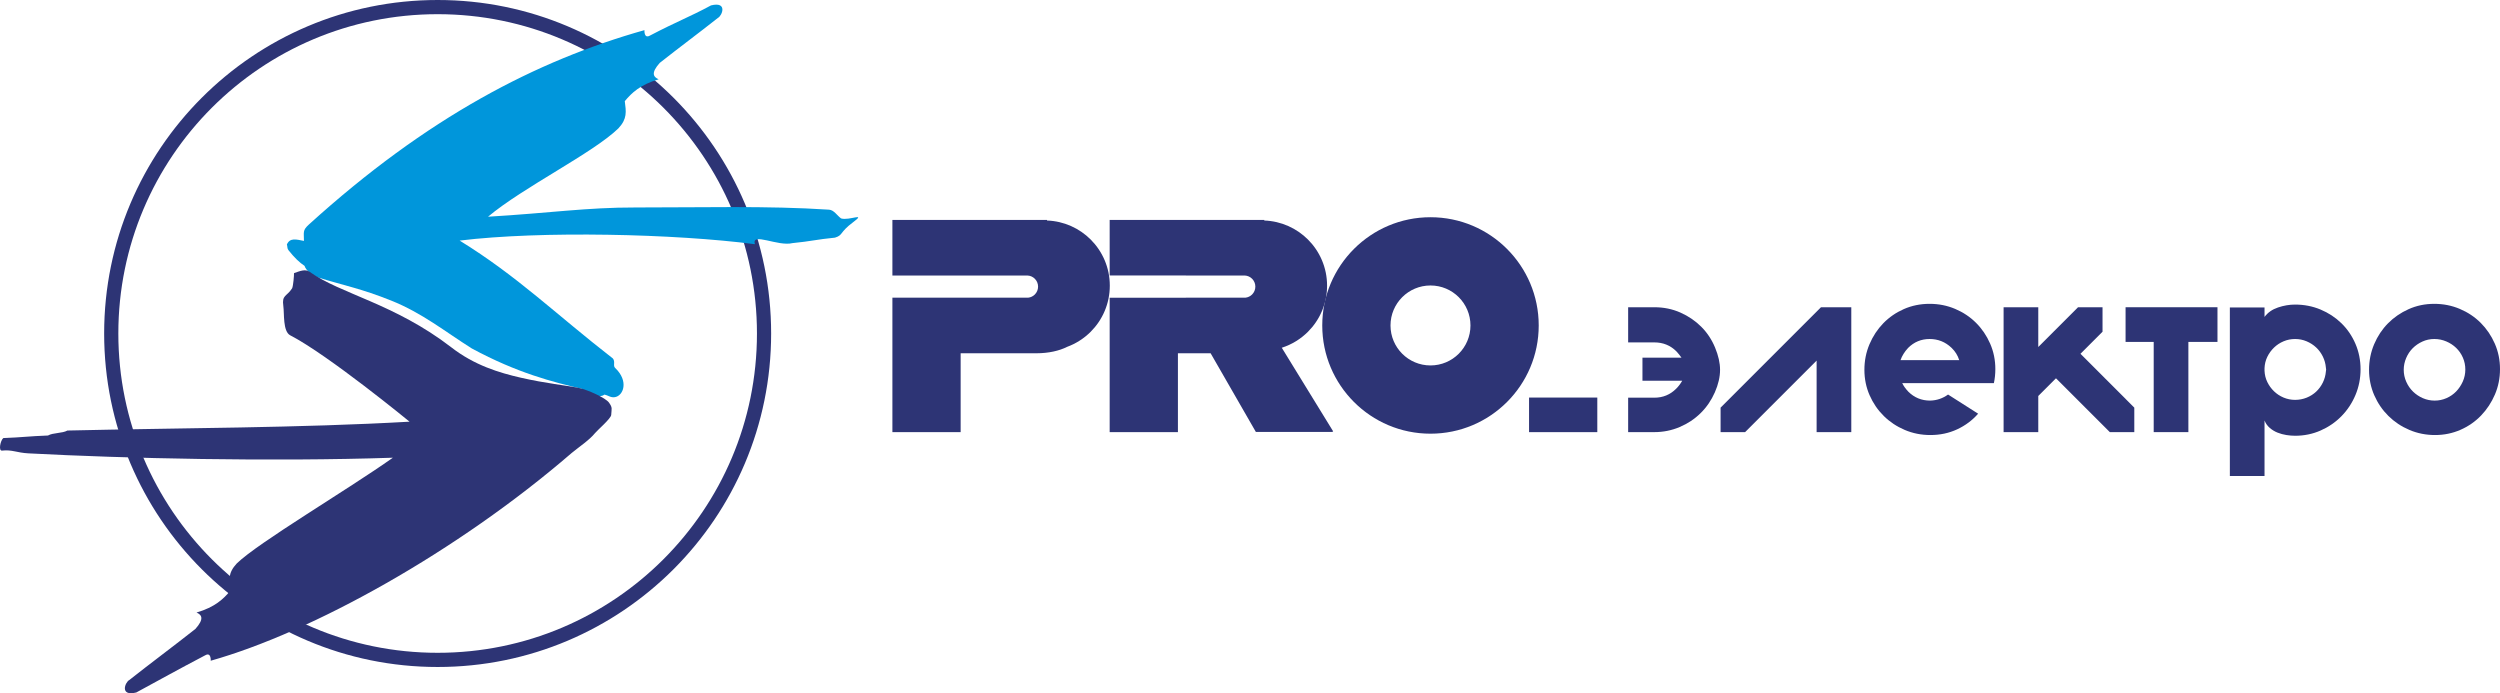 <?xml version="1.0" encoding="UTF-8"?> <svg xmlns="http://www.w3.org/2000/svg" xmlns:xlink="http://www.w3.org/1999/xlink" xmlns:xodm="http://www.corel.com/coreldraw/odm/2003" xml:space="preserve" width="257.847mm" height="71.5mm" version="1.1" style="shape-rendering:geometricPrecision; text-rendering:geometricPrecision; image-rendering:optimizeQuality; fill-rule:evenodd; clip-rule:evenodd" viewBox="0 0 16648.53 4616.58"> <defs> <style type="text/css"> .fil1 {fill:#0096DB} .fil0 {fill:#2D3475} </style> </defs> <g id="Слой_x0020_1">  <g id="_2700286393376"> <path class="fil0" d="M2914.44 0c613.28,0 1168.49,248.58 1570.41,650.5 401.89,401.89 650.47,957.1 650.47,1570.39 0,613.28 -248.58,1168.49 -650.47,1570.4 -401.92,401.91 -957.13,650.49 -1570.41,650.49 -613.26,0 -1168.47,-248.58 -1570.38,-650.49 -401.91,-401.91 -650.5,-957.12 -650.5,-1570.4 0,-613.29 248.59,-1168.49 650.5,-1570.39 401.91,-401.93 957.12,-650.5 1570.38,-650.5zm1503.62 717.29c-384.81,-384.78 -916.41,-622.81 -1503.62,-622.81 -587.18,0 -1118.78,238.03 -1503.58,622.81 -384.8,384.79 -622.81,916.42 -622.81,1503.6 0,587.2 238.01,1118.81 622.81,1503.58 384.8,384.8 916.4,622.81 1503.58,622.81 587.2,0 1118.81,-238.01 1503.62,-622.81 384.78,-384.78 622.78,-916.38 622.78,-1503.58 0,-587.18 -238,-1118.81 -622.78,-1503.6z"></path> <path class="fil1" d="M1910.57 1627.71c21.29,-46.66 62.77,-33.03 113.54,-23.35 0,-58.21 -10.44,-69.86 32.63,-108.93 788.52,-715.44 1517.63,-1092.28 2234.95,-1294.79 0,0 -4.2,59.38 36.35,36.39 184.09,-96.35 262.27,-122.99 406.78,-201.03 112.02,-27.97 74.99,68.23 46.22,83.21 -138.21,109.12 -249.33,190.56 -387.55,299.66 -59.23,66.69 -43.6,93.4 -7.27,109.09 -123.62,36.42 -178.62,89.94 -225.5,145.51 8.86,70.19 17.5,116.99 -42.72,181.51 -168.7,164.09 -634.27,392.15 -868,588.2 415,-24.6 653.58,-61.99 983.43,-61.55 437.92,0.56 874.28,-12.55 1287.53,14.67 32.8,2.16 53.32,38.8 80.02,58.18 53.33,16.97 172.36,-43.43 79.99,25.47 -92.35,68.93 -64.92,85.66 -120.69,102.62 -123.67,12.14 -159.03,24.25 -282.68,36.39 -96.99,24.24 -275.28,-75.39 -250.42,7.24 -532.24,-69.54 -1426.13,-90.12 -1966.12,-24.05 385.79,237.81 634.76,485.33 1020.54,785.21 17.5,21.56 -0.91,47.81 14.67,62.57 93.46,88.77 54.63,185.76 -1.03,194.79 -29.69,4.8 -42.05,-11.31 -70.9,-16.87 -21.72,22.31 -112.71,6.56 -149.54,-38.52 -191.37,-45.11 -428.26,-104.35 -732.91,-268.85 -179.19,-112.76 -329.43,-235.87 -537.6,-319.13 -199.31,-79.73 -311.32,-99.4 -483.75,-152.67 -44.07,-13.59 -83.74,-49.38 -92.49,-78.16 -32.99,-21.83 -66.66,-53.38 -107.07,-104.49 -9.47,-12 -5.73,-23.33 -10.44,-38.33z"></path> <path class="fil0" d="M2727.38 2808.15c0,0 -540.6,-443.86 -794.85,-575.26 -49.72,-25.69 -38.55,-145.98 -45.83,-195.79 -10.85,-74.23 22.94,-61.16 58.8,-117.48 7.06,-15.03 13.3,-86.62 12.38,-100.68 36.69,-12.86 74.9,-29.66 103.61,-9.11 204.27,146.57 565.62,212.41 941.43,501.3 156.01,121.65 320.82,171.15 466.94,204.48 161.65,36.88 300.47,51.52 379.26,66.35 69.24,14.55 185.08,68.85 206.42,99.16 24.81,35.22 17.08,38.85 14.77,81.9 -1.25,23.94 -92.01,101.8 -107.23,120.57 -38.69,47.7 -104.43,90.44 -156.59,133.45l0.03 0c-761.26,656.95 -1726.43,1191.97 -2403.26,1383.06 0,0 4.18,-59.38 -36.36,-36.37 -184.09,96.35 -314.84,169.74 -459.34,247.78 -112,27.98 -75,-68.23 -46.21,-83.2 138.22,-109.11 301.87,-230.95 440.09,-340.06 59.23,-66.67 43.6,-93.42 7.26,-109.11 123.63,-36.37 178.59,-89.92 225.5,-145.48 -8.86,-70.2 -17.49,-117.01 42.71,-181.51 142.6,-138.73 734.19,-488.16 1039.46,-704.02 -808.49,27.14 -1779.97,5.28 -2427.24,-29.02 -76.92,-4.06 -109.45,-25.92 -175.28,-18.28 -25.59,2.98 -11.42,-66.58 7.97,-83.54 128.51,-4.87 169.15,-12.23 297.66,-17.05 33.95,-19.42 95.51,-13.7 129.46,-33.11 753.05,-17.53 1548.7,-17.06 2278.44,-58.97z"></path> </g> <g id="_2700286391408"> <path class="fil0" d="M10937.8 2381.92l259.99 0c-9.71,-14 -21,-27.99 -33.91,-41.99 -39.85,-39.85 -88.84,-59.75 -146.96,-59.75l-174.4 0 0 -234.15 174.4 0c62.47,0 120.33,11.83 173.62,35.51 53.29,23.69 99.56,55.19 138.88,94.49 39.28,39.28 69.98,85.56 92.03,138.87 22.06,53.28 33.12,102.54 33.12,147.76 0,47.37 -11.6,97.43 -34.75,150.19 -23.12,52.73 -54.61,98.77 -94.45,138.07 -39.81,39.29 -86.41,70.24 -139.7,92.85 -53.28,22.6 -109.52,33.92 -168.75,33.92l-174.4 0 0 -229.32 174.4 0c57.07,0 105.53,-19.91 145.34,-59.75 16.16,-16.14 29.61,-33.91 40.37,-53.3l-264.82 0 0 -153.4z"></path> <polygon class="fil0" points="11621.21,2877.69 11458.12,2877.69 11458.12,2714.59 12126.67,2046.03 12328.54,2046.03 12328.54,2877.69 12097.6,2877.69 12097.6,2401.3 "></polygon> <path class="fil0" d="M12667.7 2551.48c8.61,18.3 22.06,37.15 40.37,56.52 39.84,39.84 88.3,59.74 145.36,59.74 44.12,-1.06 83.96,-14.52 119.5,-40.35l200.25 127.58c-38.79,44.13 -85.32,78.86 -139.7,104.15 -54.39,25.31 -113.83,37.95 -178.45,37.95 -60.29,0 -117.09,-11.31 -170.37,-33.92 -53.29,-22.61 -99.87,-53.56 -139.67,-92.86 -39.84,-39.29 -71.34,-85.31 -94.49,-138.07 -23.15,-52.76 -34.71,-109.26 -34.71,-169.55 0,-60.3 11.29,-117.08 33.9,-170.38 22.63,-53.27 53.29,-99.85 92.05,-139.68 38.75,-39.84 84.52,-71.33 137.24,-94.48 52.79,-23.13 109.82,-34.72 171.2,-34.72 60.27,0 117.07,11.31 170.37,33.93 53.29,22.61 99.6,53.56 138.87,92.85 39.32,39.3 70.55,85.31 93.66,138.07 23.15,52.76 34.71,109.27 34.71,169.57 0,32.3 -3.2,63.52 -9.67,93.66l-610.43 0zm182.49 -293.9c-55.97,0 -103.9,19.91 -143.71,59.75 -23.72,25.84 -40.41,52.76 -50.08,80.75l390.78 0c-9.67,-31.23 -26.89,-58.69 -51.67,-82.36 -40.91,-38.77 -89.36,-58.14 -145.33,-58.14z"></path> <polygon class="fil0" points="13573.7,2877.69 13342.79,2877.69 13342.79,2046.03 13573.7,2046.03 13573.7,2310.85 13838.52,2046.03 14001.64,2046.03 14001.64,2209.12 13854.68,2356.09 14213.17,2714.59 14213.17,2877.69 14050.09,2877.69 13691.57,2519.19 13573.7,2637.05 "></polygon> <polygon class="fil0" points="14342.41,2877.69 14342.41,2276.94 14155.09,2276.94 14155.09,2046.03 14767.11,2046.03 14767.11,2276.94 14573.32,2276.94 14573.32,2877.69 "></polygon> <path class="fil0" d="M15719.94 2459.44c0,60.27 -11.33,117.33 -33.92,171.17 -22.62,53.83 -53.85,100.94 -93.66,141.31 -39.84,40.37 -86.14,72.12 -138.91,95.27 -52.76,23.15 -109.26,34.73 -169.53,34.73 -18.32,0 -37.69,-1.63 -58.16,-4.85 -20.43,-3.23 -40.07,-8.61 -58.91,-16.14 -18.85,-7.54 -36.07,-18.04 -51.67,-31.5 -15.64,-13.46 -27.2,-29.88 -34.75,-49.25l0 369.81 -230.9 0 0 -1122.36 230.9 0 0 62.99c21.53,-29.07 51.41,-50.07 89.63,-62.99 38.22,-12.92 76.17,-19.36 113.86,-19.36 60.27,0 116.78,11.02 169.53,33.1 52.77,22.05 99.07,52.48 138.91,91.23 39.81,38.75 71.04,84.52 93.66,137.26 22.59,52.76 33.92,109.28 33.92,169.58zm-436.02 -201.87c-26.92,0 -52.5,5.12 -76.71,15.34 -24.25,10.23 -45.51,24.23 -63.79,41.99 -18.32,17.76 -33.12,38.22 -44.42,61.35 -11.29,23.15 -17.48,48.19 -18.58,75.09l0 17.78c1.1,26.91 7.29,51.94 18.58,75.09 11.29,23.14 26.1,43.59 44.42,61.35 18.28,17.76 39.54,31.77 63.79,41.99 24.21,10.22 49.78,15.35 76.71,15.35 26.89,0 52.5,-4.86 76.71,-14.54 24.21,-9.69 45.47,-23.15 63.79,-40.38 18.29,-17.21 33.09,-37.4 44.42,-60.54 11.3,-23.14 18.02,-47.64 20.17,-73.48l1.63 -12.91 -1.63 -12.92c-2.15,-25.85 -8.87,-50.34 -20.17,-73.48 -11.33,-23.15 -26.13,-43.33 -44.42,-60.56 -18.32,-17.21 -39.58,-30.94 -63.79,-41.17 -24.21,-10.22 -49.81,-15.34 -76.71,-15.34z"></path> <path class="fil0" d="M16210.88 2023.4c60.32,0 117.08,11.31 170.37,33.93 53.33,22.61 99.58,53.56 138.9,92.85 39.28,39.3 70.51,85.31 93.67,138.07 23.14,52.76 34.71,109.27 34.71,169.57 0,60.29 -11.29,116.8 -33.92,169.56 -22.62,52.76 -53.29,99.31 -92.03,139.67 -38.75,40.39 -84.53,72.15 -137.29,95.3 -52.73,23.15 -109.26,34.72 -169.53,34.72 -60.32,0 -117.08,-11.31 -170.37,-33.92 -53.29,-22.61 -99.85,-53.56 -139.7,-92.86 -39.84,-39.29 -71.31,-85.31 -94.46,-138.07 -23.15,-52.76 -34.75,-109.26 -34.75,-169.55 0,-60.3 11.34,-117.08 33.92,-170.38 22.62,-53.27 53.29,-99.58 92.08,-138.87 38.74,-39.3 84.52,-70.79 137.24,-94.47 52.76,-23.69 109.79,-35.54 171.16,-35.54zm3.25 644.33c26.89,0 52.76,-5.36 77.54,-16.13 24.73,-10.77 46.26,-25.57 64.58,-44.41 18.29,-18.84 33.09,-40.93 44.42,-66.21 11.29,-25.3 16.92,-51.94 16.92,-79.93 0,-28.01 -5.37,-54.37 -16.12,-79.13 -10.76,-24.77 -25.57,-46.29 -44.42,-64.6 -18.84,-18.3 -40.9,-32.85 -66.2,-43.6 -25.31,-10.77 -51.96,-16.15 -79.95,-16.15 -27.98,0 -54.35,5.66 -79.12,16.95 -24.74,11.31 -46.26,26.11 -64.58,44.42 -18.29,18.3 -32.86,40.1 -43.58,65.4 -10.77,25.31 -16.17,51.4 -16.17,78.33 0,27.98 5.67,54.63 16.96,79.93 11.28,25.3 26.36,47.11 45.2,65.4 18.85,18.3 40.64,32.85 65.41,43.62 24.78,10.77 51.14,16.13 79.13,16.13z"></path> <path class="fil0" d="M9526.18 1446.6c199.02,0 379.21,80.68 509.66,211.13 130.45,130.45 211.12,310.63 211.12,509.64 0,199 -80.67,379.19 -211.12,509.63 -130.45,130.43 -310.64,211.12 -509.66,211.12 -198.98,0 -379.17,-80.68 -509.61,-211.12 -130.43,-130.45 -211.13,-310.63 -211.13,-509.63 0,-199.01 80.7,-379.2 211.13,-509.64 130.44,-130.45 310.63,-211.13 509.61,-211.13zm188.29 532.48c-48.14,-48.17 -114.72,-77.97 -188.29,-77.97 -73.52,0 -140.12,29.8 -188.28,77.97 -48.15,48.17 -77.97,114.74 -77.97,188.29 0,73.55 29.81,140.12 77.97,188.28 48.16,48.15 114.74,77.97 188.28,77.97 73.57,0 140.15,-29.79 188.29,-77.97 48.15,-48.15 77.99,-114.74 77.99,-188.28 0,-73.55 -29.84,-140.12 -77.99,-188.29z"></path> <path class="fil0" d="M8419.31 1468.47c113.55,4.08 216.02,51.78 291.09,126.86 78.56,78.56 127.16,187.08 127.16,306.93 0,119.87 -48.6,228.39 -127.16,306.95 -48.3,48.29 -107.92,85.25 -174.53,106.56l342.18 556.82 -6.37 3.98 -508.29 0 -301.36 -524.07 -217.78 0 0 525.29 -454.5 0 0 -895.21 507.68 0 0 -0.17 396.11 0c17.41,-1.79 33.02,-9.6 44.69,-21.27 13.4,-13.38 21.67,-31.93 21.67,-52.41 0,-20.45 -8.26,-39 -21.67,-52.38 -12.53,-12.52 -29.59,-20.6 -48.52,-21.57l0 -0.09 -392.28 0 0 -0.06 -507.68 0 0 -370.04 1029.57 0 0 3.87z"></path> <path class="fil0" d="M6972.39 1468.47c113.55,4.08 216.01,51.78 291.09,126.86 78.56,78.56 127.14,187.08 127.14,306.93 0,119.87 -48.58,228.39 -127.14,306.95 -44.07,44.06 -97.56,78.68 -157.2,100.62 -51.92,26.34 -123.99,42.68 -203.64,42.68 -5.35,0 -10.69,-0.07 -15.96,-0.22l0 0.22 -489.37 0 0 525.29 -454.49 0 0 -895.5 454.49 0 0 0.12 449.29 0c17.4,-1.79 33.01,-9.6 44.69,-21.27 13.38,-13.38 21.68,-31.93 21.68,-52.41 0,-20.45 -8.3,-39 -21.68,-52.38 -12.53,-12.52 -29.59,-20.6 -48.52,-21.57l0 -0.09 -899.96 0 0 -370.1 1029.57 0 0 3.87z"></path> <polygon class="fil0" points="10182.6,2877.81 10637.11,2877.81 10637.11,2647.51 10182.6,2647.51 "></polygon> </g> </g> </svg> 